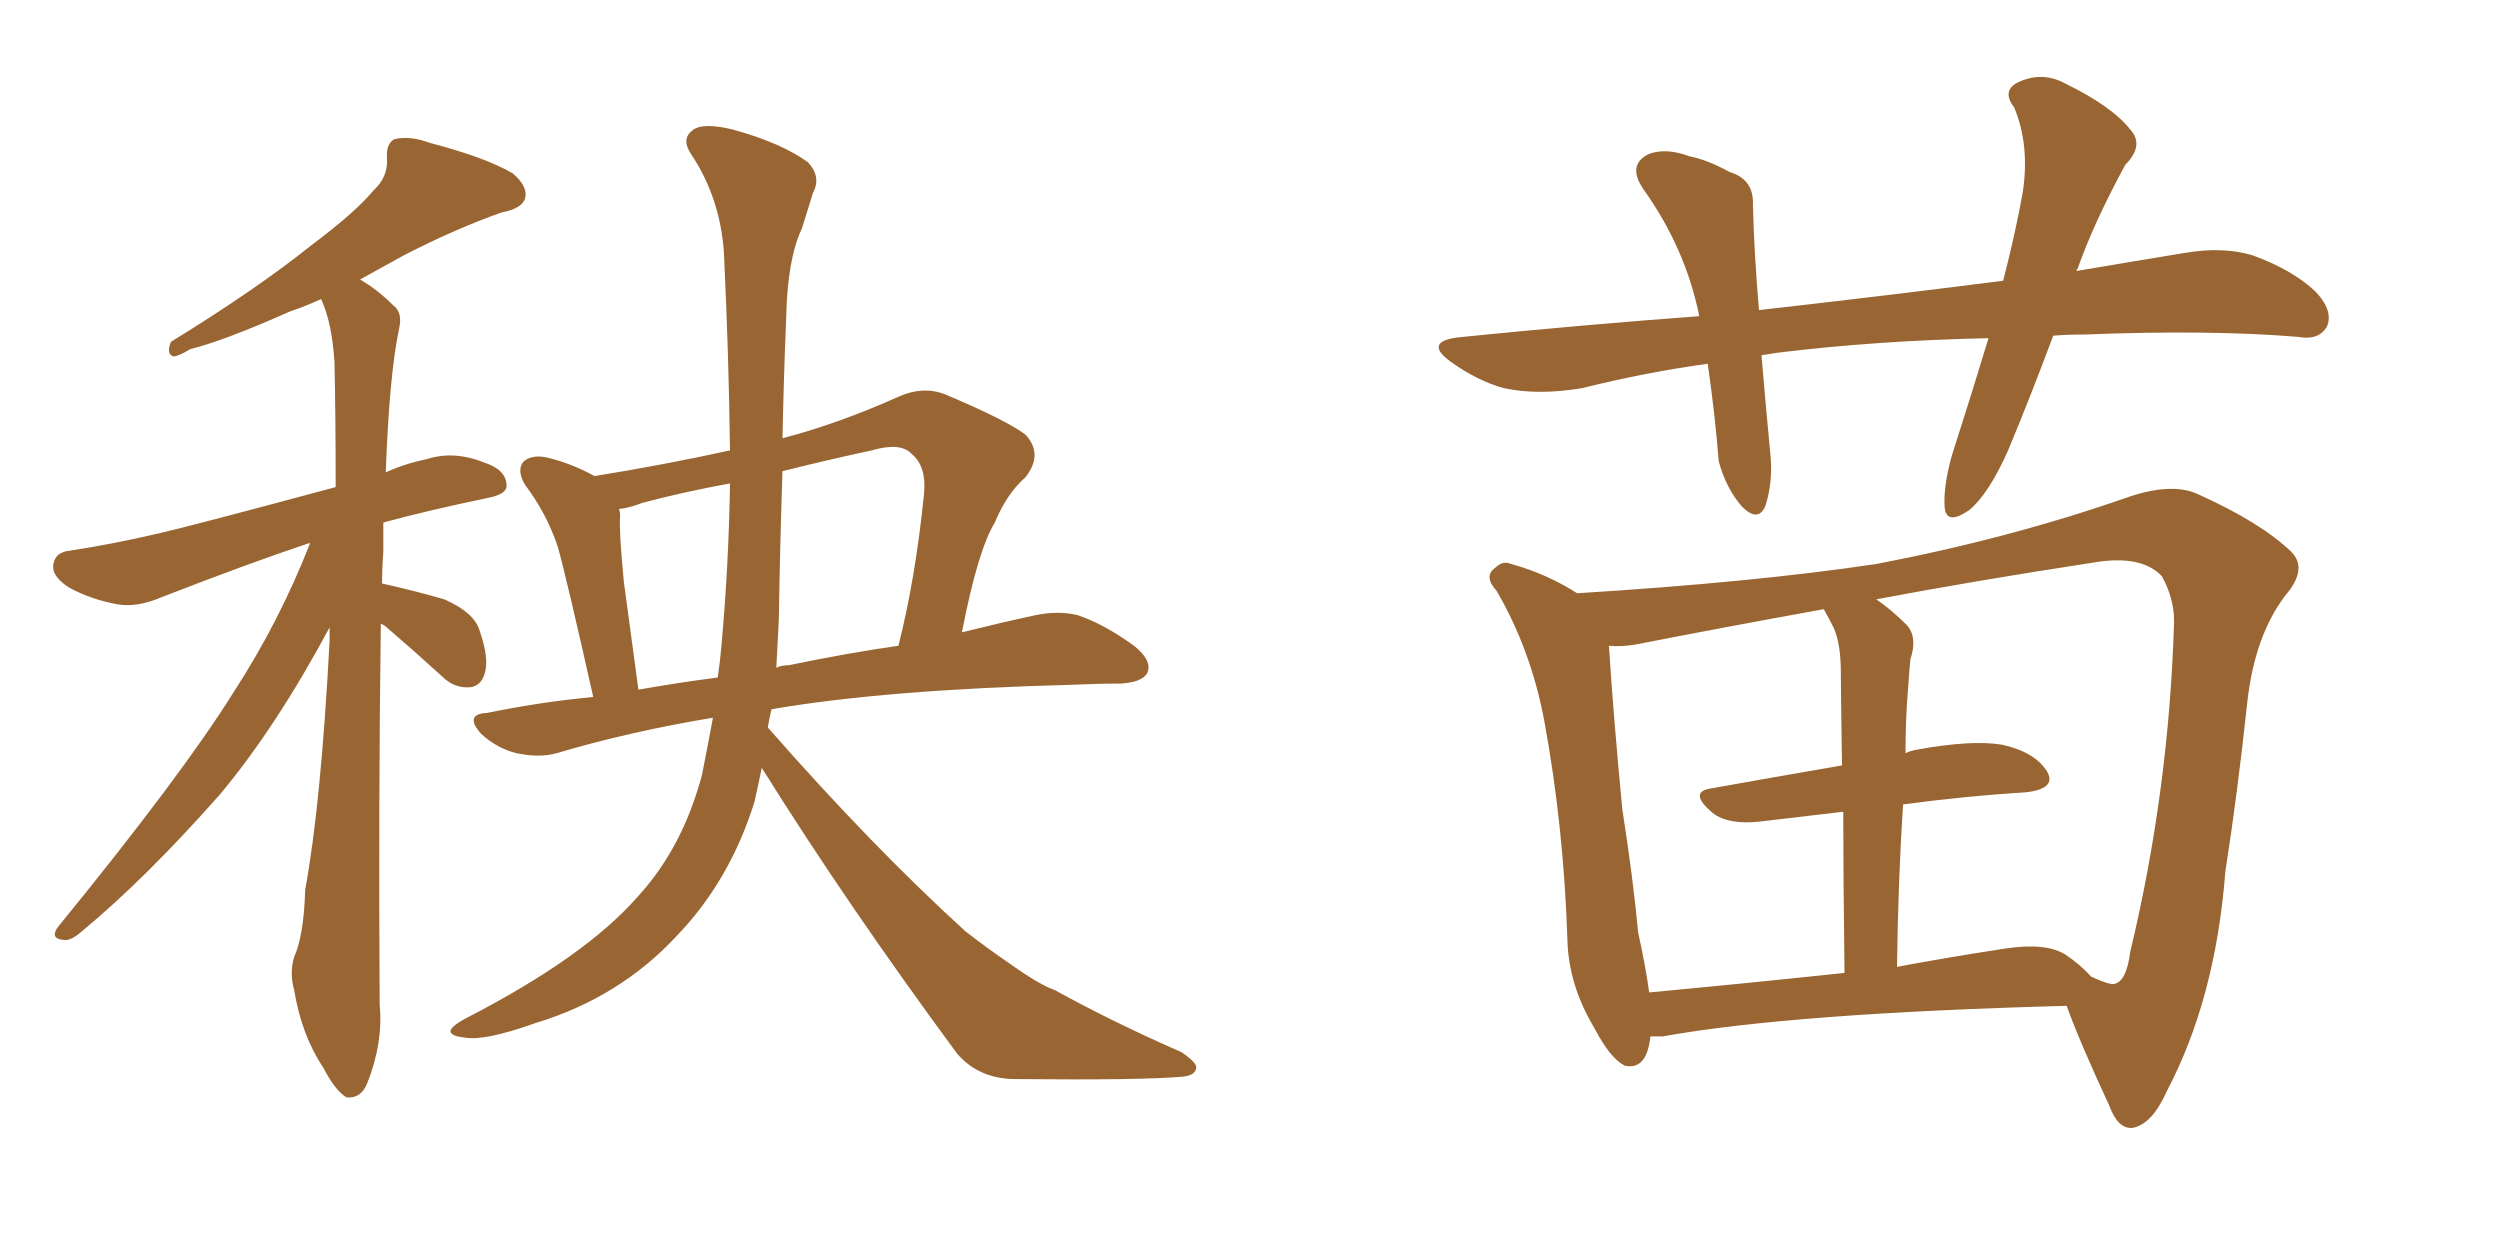 <svg xmlns="http://www.w3.org/2000/svg" xmlns:xlink="http://www.w3.org/1999/xlink" width="300" height="150"><path fill="#996633" padding="10" d="M45.70 74.85L45.70 74.85Q45.41 95.95 45.56 120.56L45.56 120.56Q46.00 125.10 44.09 129.93L44.09 129.93Q43.36 131.84 41.60 131.69L41.60 131.69Q40.28 130.96 38.82 128.17L38.82 128.17Q36.18 124.22 35.30 118.80L35.30 118.80Q34.72 116.75 35.30 114.84L35.30 114.84Q36.47 112.21 36.62 106.79L36.62 106.79Q38.53 96.39 39.55 76.90L39.55 76.90Q39.55 75.88 39.55 75.29L39.55 75.29Q33.11 87.30 26.37 95.36L26.37 95.36Q17.43 105.47 9.81 111.77L9.81 111.77Q8.50 112.94 7.62 112.79L7.62 112.79Q6.01 112.65 6.88 111.33L6.88 111.33Q21.83 93.02 28.13 82.91L28.13 82.91Q33.54 74.56 37.21 65.19L37.21 65.19Q37.06 65.19 37.06 65.19L37.06 65.19Q30.03 67.53 19.48 71.63L19.48 71.63Q16.41 72.95 14.06 72.51L14.06 72.51Q10.84 71.92 8.20 70.46L8.20 70.46Q6.01 68.99 6.45 67.53L6.45 67.53Q6.74 66.21 8.50 66.06L8.50 66.06Q13.33 65.33 19.04 64.01L19.04 64.01Q23.44 62.99 40.28 58.45L40.28 58.45Q40.28 50.10 40.14 43.51L40.14 43.51Q39.84 38.67 38.53 35.89L38.53 35.89Q36.62 36.77 34.86 37.35L34.86 37.35Q26.95 40.87 22.85 41.89L22.85 41.89Q21.39 42.77 20.80 42.77L20.80 42.77Q19.92 42.48 20.51 41.02L20.51 41.02Q30.76 34.72 37.35 29.44L37.35 29.44Q42.63 25.49 44.82 22.85L44.82 22.85Q46.58 21.24 46.44 19.04L46.44 19.04Q46.29 17.29 47.31 16.70L47.31 16.70Q49.22 16.26 51.56 17.14L51.56 17.14Q58.30 18.90 61.52 20.80L61.52 20.80Q63.43 22.41 62.99 23.88L62.99 23.88Q62.55 25.05 60.21 25.49L60.21 25.49Q54.79 27.39 48.49 30.62L48.49 30.62Q45.85 32.08 43.21 33.54L43.21 33.54Q45.26 34.72 47.17 36.62L47.17 36.62Q48.34 37.50 47.90 39.40L47.90 39.40Q46.73 44.82 46.29 56.69L46.29 56.69Q48.49 55.66 51.27 55.08L51.27 55.08Q54.49 54.05 58.15 55.52L58.15 55.52Q60.79 56.40 60.79 58.30L60.79 58.30Q60.79 59.33 58.45 59.77L58.45 59.77Q51.42 61.23 46.00 62.70L46.00 62.70Q46.00 64.31 46.00 66.21L46.00 66.21Q45.85 68.12 45.85 70.02L45.85 70.02Q49.80 70.90 53.32 71.92L53.32 71.92Q56.98 73.54 57.57 75.73L57.57 75.73Q58.74 79.10 58.15 80.86L58.15 80.86Q57.71 82.32 56.40 82.47L56.40 82.47Q54.49 82.62 53.03 81.15L53.03 81.15Q49.66 78.08 46.58 75.44L46.58 75.44Q46.14 75 45.70 74.85ZM91.41 92.14L91.41 92.14Q90.97 94.34 90.53 96.24L90.53 96.24Q87.60 105.62 81.30 112.21L81.30 112.21Q74.41 119.68 64.31 122.75L64.31 122.75Q58.15 124.95 55.81 124.51L55.81 124.51Q54.20 124.37 54.05 123.78L54.05 123.78Q54.05 123.19 55.96 122.17L55.96 122.17Q70.17 114.84 76.46 107.67L76.46 107.67Q81.88 101.81 84.23 93.02L84.23 93.02Q84.96 89.36 85.55 86.13L85.55 86.13Q75.73 87.74 66.80 90.38L66.80 90.38Q64.75 90.97 61.96 90.38L61.96 90.38Q59.62 89.79 57.71 88.04L57.71 88.04Q55.66 85.69 58.45 85.55L58.45 85.55Q64.89 84.23 71.19 83.64L71.19 83.64Q67.97 69.29 66.94 65.63L66.94 65.63Q65.63 61.67 62.99 58.15L62.99 58.15Q61.96 56.40 62.84 55.37L62.84 55.37Q63.87 54.49 65.77 54.93L65.77 54.93Q68.70 55.66 71.34 57.13L71.34 57.13Q79.54 55.81 87.60 54.05L87.60 54.05Q87.45 42.33 86.87 30.32L86.87 30.32Q86.43 23.73 82.91 18.46L82.91 18.46Q81.74 16.70 83.06 15.67L83.06 15.67Q84.23 14.65 87.89 15.53L87.89 15.53Q93.75 17.14 96.97 19.48L96.97 19.48Q98.58 21.24 97.56 23.14L97.56 23.14Q96.83 25.49 96.24 27.39L96.24 27.39Q94.48 31.05 94.34 38.23L94.34 38.23Q94.04 45.41 93.90 52.59L93.90 52.59Q100.63 50.83 107.81 47.61L107.81 47.61Q110.74 46.29 113.38 47.31L113.38 47.31Q120.70 50.39 123.05 52.15L123.05 52.15Q125.24 54.49 123.05 57.28L123.05 57.28Q120.85 59.18 119.38 62.70L119.38 62.70Q117.33 66.06 115.43 75.88L115.43 75.88Q120.12 74.71 124.22 73.83L124.22 73.83Q127.00 73.24 129.35 73.83L129.35 73.83Q132.42 74.85 136.08 77.49L136.08 77.49Q138.28 79.25 137.70 80.71L137.70 80.71Q137.11 81.88 134.47 82.03L134.47 82.03Q131.69 82.03 128.47 82.18L128.47 82.18Q106.20 82.76 92.58 85.11L92.58 85.11Q92.29 86.28 92.14 87.30L92.14 87.30Q104.74 101.66 115.87 111.77L115.87 111.77Q118.51 113.82 121.29 115.72L121.29 115.72Q124.80 118.21 126.56 118.80L126.56 118.80Q133.45 122.61 141.80 126.27L141.80 126.27Q143.70 127.59 143.55 128.17L143.55 128.17Q143.41 129.05 141.94 129.20L141.94 129.20Q136.96 129.64 121.88 129.49L121.88 129.49Q117.48 129.49 114.84 126.42L114.84 126.42Q101.66 108.54 91.41 92.14ZM86.57 77.49L86.57 77.49Q87.45 67.82 87.60 58.01L87.60 58.01Q82.03 59.03 77.05 60.35L77.05 60.35Q75.59 60.94 74.27 61.08L74.27 61.08Q74.41 61.38 74.41 61.96L74.41 61.96Q74.27 63.57 74.85 69.73L74.85 69.73Q75.59 75.15 76.61 82.76L76.61 82.76Q81.59 81.88 86.13 81.30L86.13 81.30Q86.43 79.25 86.57 77.49ZM93.46 74.27L93.46 74.27L93.46 74.27Q93.31 77.34 93.16 80.13L93.16 80.13Q93.75 79.83 94.63 79.83L94.63 79.83Q101.66 78.37 107.81 77.49L107.81 77.49Q109.86 69.43 110.89 59.18L110.89 59.18Q111.18 55.96 109.42 54.49L109.42 54.49Q108.11 53.03 104.59 54.05L104.59 54.05Q99.17 55.22 93.90 56.54L93.90 56.54Q93.60 65.33 93.46 74.27ZM246.39 40.28L246.39 40.28Q243.60 47.75 240.97 54.05L240.97 54.05Q238.62 59.33 236.28 61.23L236.28 61.23Q233.50 63.13 233.35 60.79L233.35 60.79Q233.20 58.30 234.23 54.64L234.23 54.64Q236.72 46.88 238.62 40.58L238.62 40.58Q225.15 40.87 213.28 42.33L213.28 42.33Q212.26 42.48 211.38 42.63L211.38 42.63Q211.82 47.90 212.40 54.05L212.40 54.05Q212.84 57.71 211.82 60.79L211.82 60.79Q210.94 62.70 209.03 60.79L209.03 60.79Q207.13 58.59 206.25 55.37L206.25 55.37Q205.81 49.80 204.93 43.65L204.93 43.65Q197.46 44.68 189.84 46.58L189.84 46.58Q184.57 47.46 180.47 46.58L180.47 46.58Q177.25 45.70 174.02 43.36L174.02 43.36Q170.65 40.87 175.49 40.43L175.49 40.43Q190.14 38.96 203.91 37.94L203.91 37.94Q202.29 29.88 197.31 22.85L197.31 22.85Q195.12 19.78 197.90 18.46L197.90 18.46Q199.95 17.72 202.73 18.75L202.73 18.75Q204.93 19.19 207.57 20.65L207.57 20.65Q210.50 21.53 210.35 24.61L210.35 24.61Q210.50 30.47 211.08 37.21L211.08 37.21Q226.61 35.45 240.38 33.69L240.38 33.69Q241.85 27.98 242.72 23.14L242.72 23.14Q243.60 17.43 241.70 12.89L241.70 12.89Q240.23 10.99 241.99 9.96L241.99 9.96Q244.92 8.50 247.71 9.96L247.71 9.96Q253.42 12.74 255.62 15.53L255.62 15.53Q257.37 17.43 255.03 19.78L255.03 19.78Q251.22 26.81 249.32 32.23L249.32 32.23Q249.17 32.37 249.17 32.52L249.17 32.52Q256.05 31.35 262.35 30.32L262.35 30.32Q266.75 29.59 270.26 30.62L270.26 30.62Q275.10 32.37 277.88 35.01L277.88 35.01Q280.08 37.35 279.20 39.26L279.20 39.26Q278.17 40.87 275.83 40.43L275.83 40.43Q265.28 39.55 250.20 40.14L250.20 40.14Q248.14 40.14 246.39 40.28ZM198.05 124.37L198.05 124.37Q197.61 128.47 194.97 127.88L194.97 127.88Q193.21 127.00 191.31 123.34L191.31 123.34Q188.23 118.21 188.09 112.79L188.09 112.79Q187.65 99.17 185.30 86.43L185.30 86.43Q183.69 77.93 179.59 70.90L179.59 70.90Q177.98 69.14 179.44 68.12L179.44 68.12Q180.32 67.24 181.35 67.68L181.35 67.68Q185.60 68.85 189.26 71.19L189.26 71.19Q210.50 69.87 225.15 67.68L225.15 67.68Q241.26 64.60 255.47 59.62L255.47 59.62Q260.74 57.86 263.82 59.33L263.82 59.33Q271.29 62.70 274.95 66.21L274.95 66.21Q277.00 68.26 274.22 71.48L274.22 71.48Q270.56 76.32 269.68 84.23L269.68 84.23Q268.51 95.21 267.04 104.59L267.04 104.59Q265.87 119.82 260.01 130.96L260.01 130.96Q258.25 134.91 255.91 135.35L255.91 135.35Q254.15 135.50 253.13 132.71L253.13 132.71Q249.46 124.80 248.00 120.70L248.00 120.70Q215.04 121.58 199.51 124.37L199.51 124.37Q198.63 124.37 198.05 124.37ZM247.85 114.55L247.85 114.55Q249.61 115.72 250.93 117.19L250.93 117.19Q253.13 118.21 253.71 118.07L253.71 118.07Q255.18 117.77 255.62 114.26L255.62 114.26Q260.30 94.78 260.89 74.56L260.89 74.56Q260.89 71.78 259.42 69.14L259.42 69.14Q256.93 66.50 251.07 67.53L251.07 67.53Q236.72 69.73 225.15 71.92L225.15 71.92Q226.90 73.10 228.81 75L228.81 75Q230.13 76.46 229.25 79.10L229.25 79.10Q229.10 80.57 228.96 82.76L228.96 82.76Q228.66 86.28 228.66 90.38L228.66 90.38Q229.25 90.09 230.13 89.94L230.13 89.94Q236.57 88.77 240.23 89.36L240.23 89.36Q244.19 90.23 245.65 92.58L245.65 92.58Q246.83 94.63 243.16 95.07L243.16 95.07Q235.99 95.51 228.37 96.53L228.37 96.53Q227.78 105.47 227.64 116.02L227.64 116.02Q233.94 114.84 240.67 113.82L240.67 113.82Q245.51 113.09 247.85 114.55ZM197.90 119.09L197.90 119.09L197.90 119.09Q208.89 118.07 221.34 116.75L221.34 116.75Q221.19 105.03 221.19 97.41L221.19 97.41Q216.06 98.00 211.23 98.58L211.23 98.58Q207.42 99.02 205.52 97.56L205.52 97.56Q202.59 95.07 205.22 94.63L205.22 94.63Q212.55 93.31 221.04 91.85L221.04 91.85Q220.90 82.62 220.90 80.71L220.90 80.71Q220.90 77.20 220.02 75.29L220.02 75.29Q219.43 74.12 218.85 73.10L218.85 73.10Q205.96 75.44 196.29 77.34L196.29 77.34Q194.53 77.64 193.07 77.49L193.07 77.49Q193.65 86.43 194.68 97.12L194.68 97.12Q196.00 105.62 196.58 111.91L196.58 111.91Q197.46 115.87 197.90 119.09Z"/></svg>